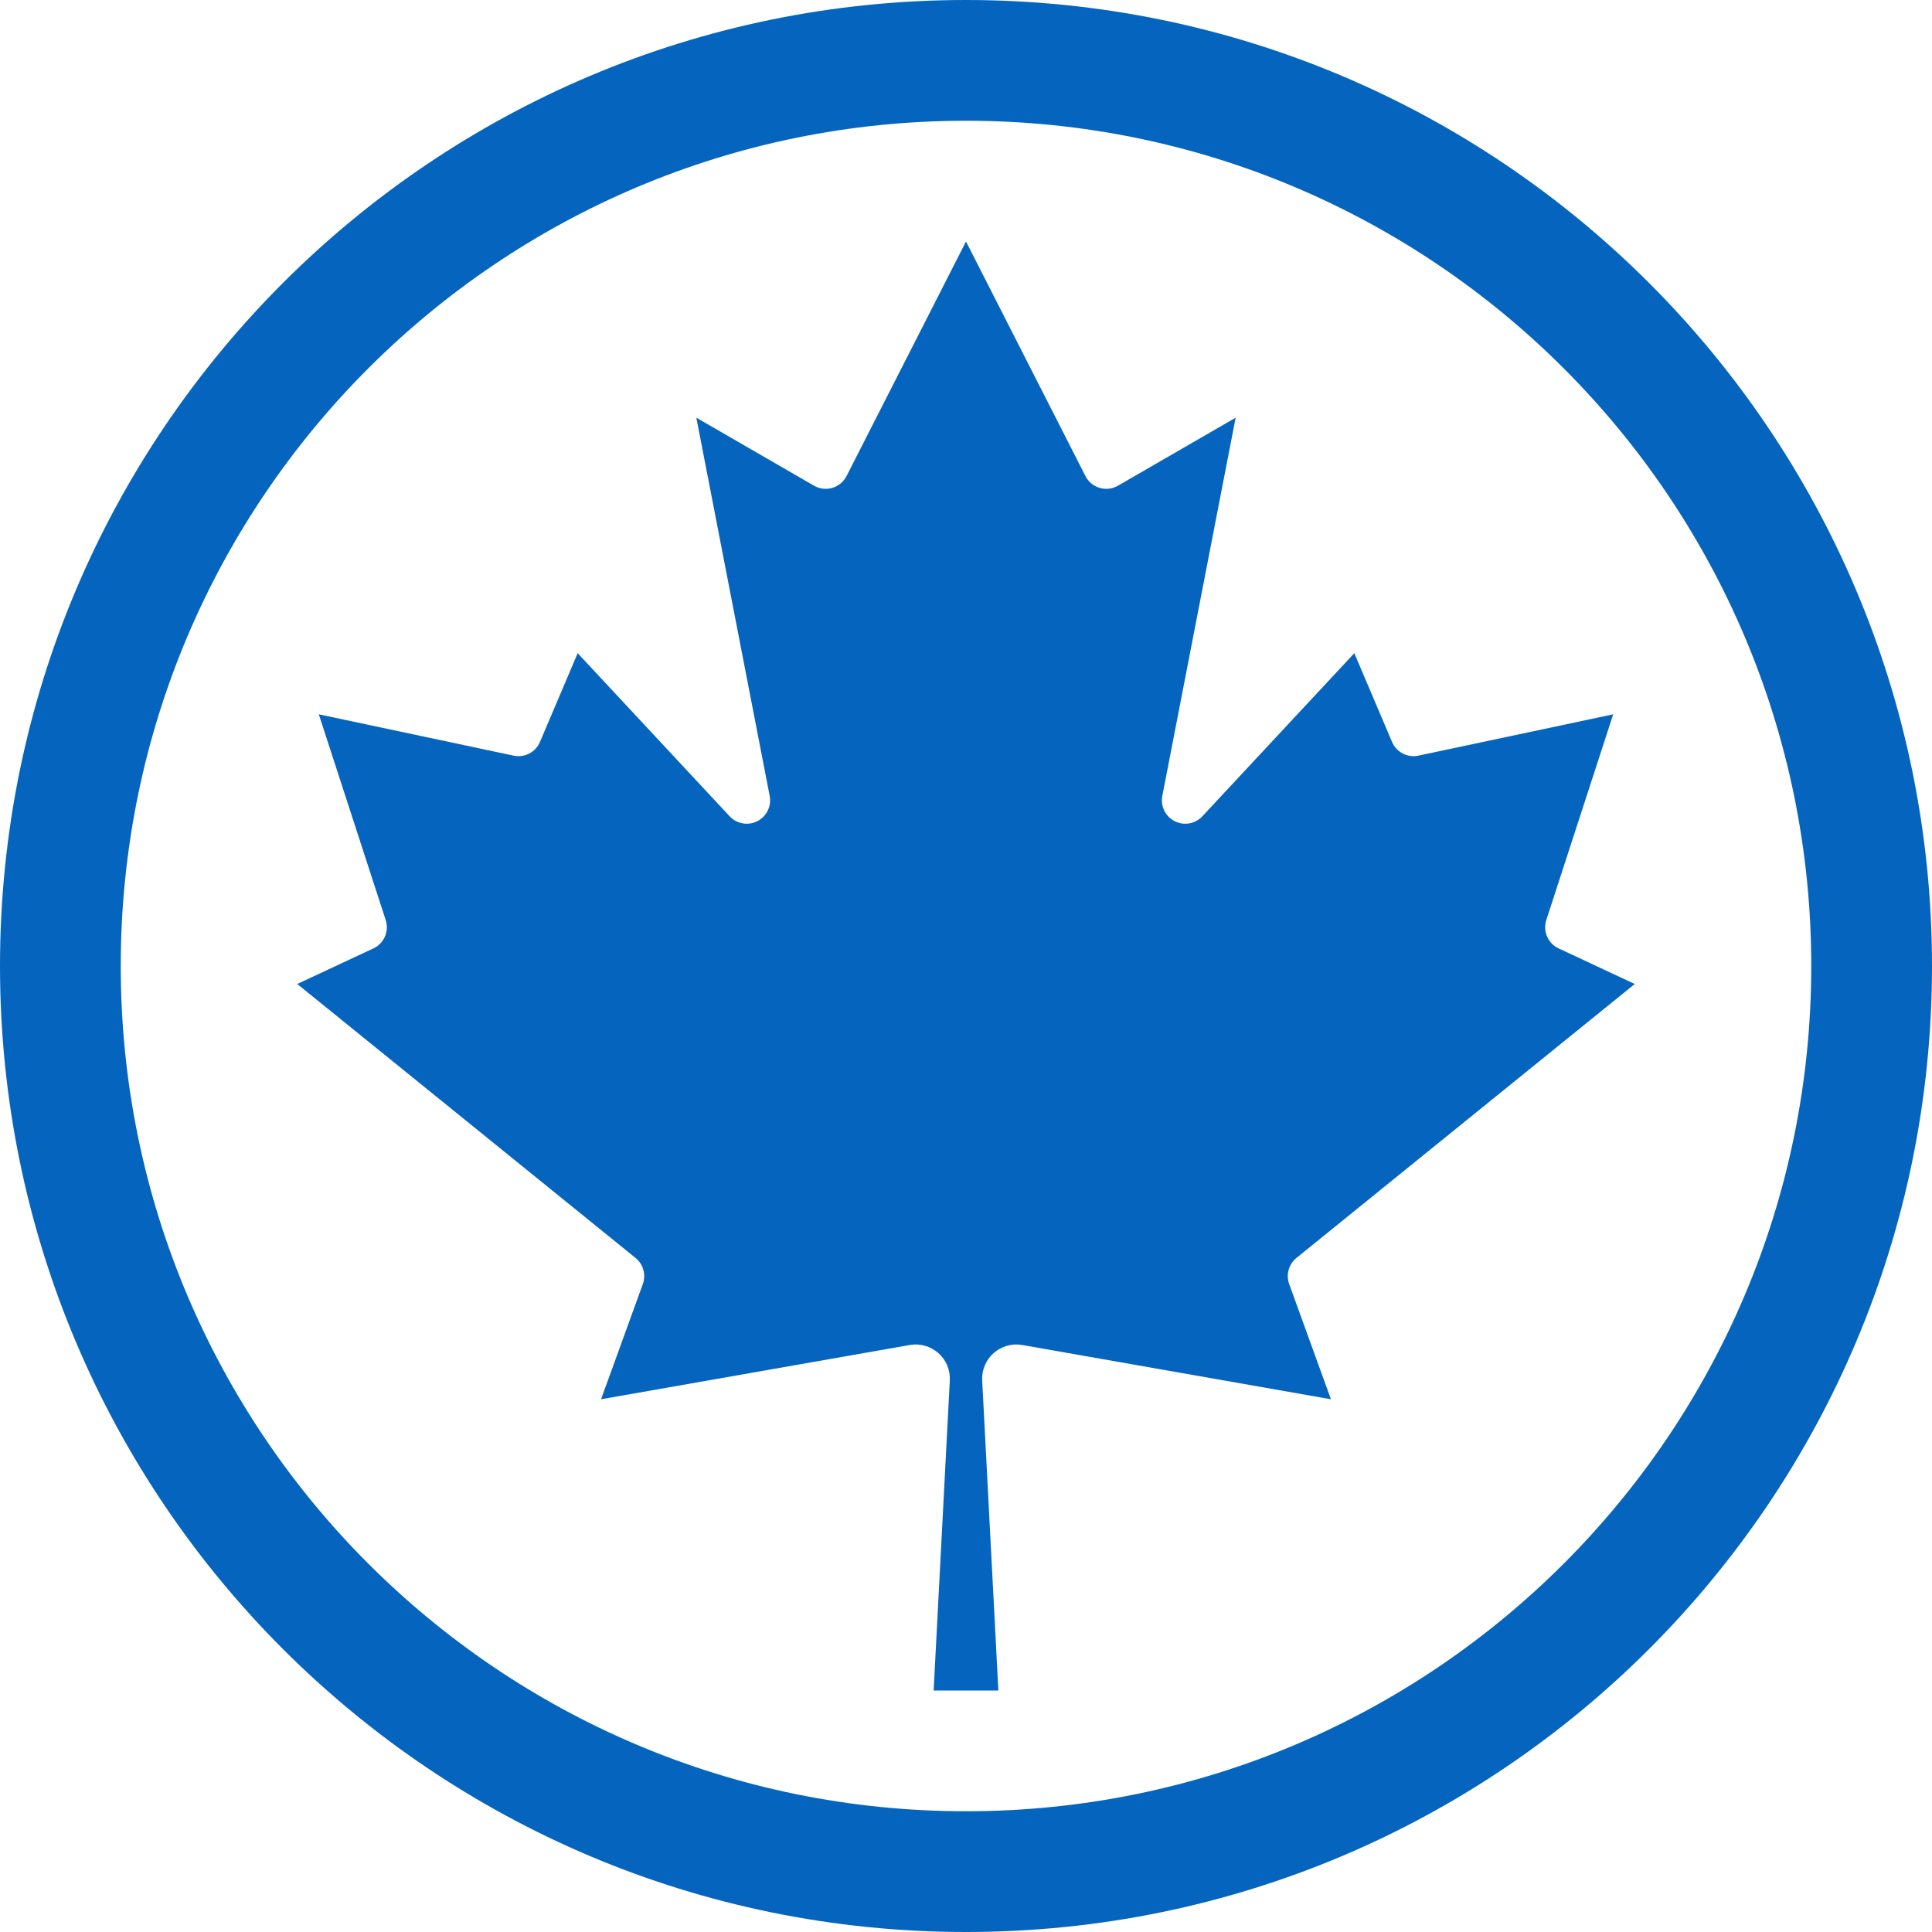 <?xml version="1.0" encoding="UTF-8"?>
<!DOCTYPE svg PUBLIC '-//W3C//DTD SVG 1.0//EN'
          'http://www.w3.org/TR/2001/REC-SVG-20010904/DTD/svg10.dtd'>
<svg fill="none" height="160" style="fill: none;" viewBox="0 0 160 160" width="160" xmlns="http://www.w3.org/2000/svg" xmlns:xlink="http://www.w3.org/1999/xlink"
><path d="M82.68 140L81.34 114.303C81.3 113.447 81.651 112.619 82.293 112.052C82.936 111.485 83.801 111.239 84.645 111.385L110.223 115.881L106.769 106.352C106.482 105.575 106.721 104.701 107.365 104.179L135.385 81.489L129.072 78.541C128.19 78.124 127.756 77.116 128.06 76.189L133.598 59.156L117.459 62.581C116.558 62.769 115.648 62.295 115.285 61.449L112.159 54.094L99.563 67.613C98.972 68.237 98.039 68.396 97.275 68.003C96.51 67.61 96.096 66.76 96.258 65.916L102.332 34.591L92.596 40.218C92.133 40.489 91.58 40.556 91.066 40.404C90.553 40.252 90.125 39.893 89.886 39.414L80 20L70.114 39.414C69.874 39.893 69.447 40.252 68.934 40.404C68.42 40.556 67.867 40.489 67.404 40.218L57.667 34.591L63.742 65.916C63.904 66.76 63.49 67.61 62.725 68.003C61.961 68.396 61.028 68.237 60.437 67.613L47.841 54.094L44.715 61.449C44.352 62.295 43.442 62.769 42.541 62.581L26.402 59.156L31.94 76.189C32.244 77.116 31.81 78.124 30.928 78.541L24.615 81.489L52.635 104.179C53.279 104.701 53.518 105.575 53.231 106.352L49.777 115.881L75.355 111.385C76.199 111.239 77.064 111.485 77.707 112.052C78.349 112.619 78.7 113.447 78.66 114.303L77.32 140H82.68Z" fill="#0565BE"
  /><path clip-rule="evenodd" d="M80 150C118.66 150 150 118.66 150 80C150 41.34 118.66 10 80 10C41.34 10 10 41.34 10 80C10 118.66 41.34 150 80 150ZM80 160C124.183 160 160 124.183 160 80C160 35.817 124.183 0 80 0C35.817 0 0 35.817 0 80C0 124.183 35.817 160 80 160Z" fill="#0565BE" fill-rule="evenodd"
/></svg
>
